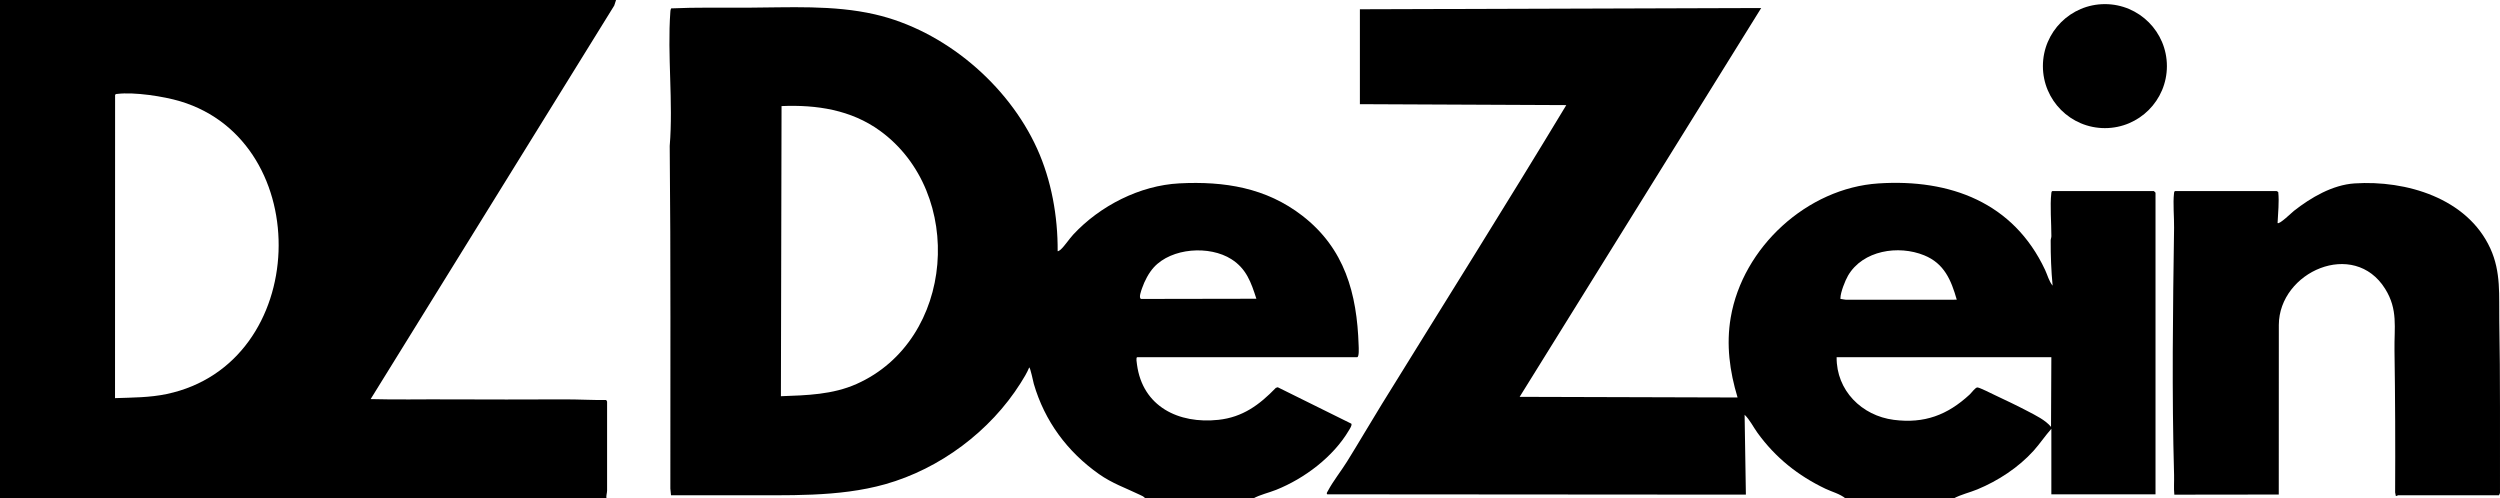<?xml version="1.0" encoding="UTF-8"?>
<svg xmlns="http://www.w3.org/2000/svg" id="Layer_1" data-name="Layer 1" viewBox="0 0 3912.06 780">
  <path d="M964,0l-2.82,8.68-381.18,615.82c40.47,1.15,81.03.19,121.53.45,60.57.4,121.37.15,181.92,0,21.73-.05,43.14,1.24,64.85,1.01.66.2,1.69,2.26,1.69,2.54v139c0,3.76-1.73,8.44-1,12.5H0V0h964ZM179.99,623.01c27.45-.98,54.07-.77,81.04-6.47,225.09-47.57,234.13-394.15,20.98-458.04-25.96-7.78-71.94-14.8-98.56-11.54-.84.1-1.75,0-2.51.5l-.84,1.19-.11,474.36Z"></path>
  <path d="M2888,780c-8.91-7.31-21.09-10.26-31.36-15.14-43-20.45-78.49-48.86-106.46-87.54-6.71-9.28-12.04-20.5-20.18-28.31l2,125-655.01-.49c-2.13-1.36.5-4.48,1.21-5.82,7.61-14.39,20.66-30.97,29.63-45.37,18.47-29.64,36.01-59.92,54.36-89.64,96.35-156.01,194.03-311.22,288.78-468.22l-322.98-1.47V14.5l628-1.98-378,608.47,341,1c-12.39-41-17.99-82.54-10.7-125.2,18.75-109.85,119.53-202.5,231.22-209.78,112.08-7.31,211.23,29.83,260.67,135.31,3.78,8.06,6.12,17.83,11.81,24.68-2.24-23.44-3.1-46.95-3.03-70.54,0-2.36,1.08-4.56,1.08-6.92.04-20.12-2.33-48.06-.09-67.09.17-1.46.12-2.57,1.55-3.45h159c.18,0,2.5,2.32,2.5,2.5v472h-163v-102.5c-9.83,11.03-18.06,23.56-27.97,34.53-23.52,26-55.38,46.86-87.76,60.24-12.2,5.04-25.72,7.98-37.26,14.24h-169ZM3062,468.99c-8.76-30.72-19.61-56.71-51.01-69.48-40.26-16.37-95.98-7.88-119.15,31.81-4.54,7.78-11.89,26.42-11.86,35.17,0,2.36.17,1.11,1.55,1.48,2.05.54,4.78.65,6.94,1.06l173.54-.05ZM3210,559h-336c-.53,51.96,39.3,91.56,89.51,97.99,47.99,6.15,83.88-7.61,118.5-39.47,2.95-2.71,9.15-11.43,12.31-11.26,3.65.19,22.17,9.61,27.03,11.89,16.85,7.92,35.27,16.68,51.69,25.31,12.26,6.45,27.77,13.9,36.46,24.55l.5-109.01Z"></path>
  <path d="M1792,780c-1.66-3.05-5.61-4.4-8.64-5.86-22.31-10.73-42.94-17.67-63.69-32.31-49.47-34.9-84.92-82.8-101.93-141.07-.96-3.3-5.4-25.74-7.24-25.74-3.54,8.66-8.49,16.6-13.47,24.51-47.46,75.24-126.09,134.03-211.81,158.19-73.52,20.72-153.6,16.84-229.67,17.33-35.18.22-70.38-.26-105.54-.04l-1.04-10.46c-.15-178.71.79-357.52-1-536.1,5.66-68.48-3.94-141.93,1-210,.13-1.85.32-3.66,1.19-5.32,39.36-1.79,78.9-.93,118.41-1.09,66.33-.27,135.29-4.51,200.46,10.44,108.44,24.88,208.16,109.36,253.85,210.15,22.46,49.55,32.48,105.95,32.15,160.35.62.7,3.95-1.71,4.64-2.35,6.89-6.38,13.24-16.57,19.84-23.66,41.8-44.92,104.11-76.85,165.97-80.03,70.47-3.62,135.86,6.82,192.44,50.65,66.23,51.3,85.53,121.5,88.09,202.91.1,3.03,1.11,18.49-2.49,18.49h-344c-2.31,0-.63,9.39-.37,11.37,8.82,66.02,65.27,93.3,127.36,86.63,38-4.08,64.23-23.43,89.96-50.05l2.96-.96,115.13,57c1.53,2.42-2.27,7.83-3.73,10.33-24.4,41.55-69.54,75.44-113.82,93.18-11.85,4.74-24.85,7.43-35.98,13.52h-169ZM1221.99,620.01c40.48-1.46,80.85-2.46,118.36-19.15,154.3-68.65,170.65-299.11,36.58-396.29-45.08-32.68-99.1-40.89-153.94-38.57l-1,454.01ZM1805.45,418.42c-7.86,8.64-14.44,21.29-18.23,32.3-1.25,3.63-6.03,15.84-1.51,17.07l180.29-.32c-8.23-25.49-15.5-46.86-39.08-61.89-34.16-21.77-93.49-17.92-121.47,12.83Z"></path>
  <path d="M3752.5,775c-.65.04-2.14,1.58-3.49,1l-1.06-5.45c.38-74,.13-148.16-.99-222-.55-36.52,5.71-63.89-14.54-96.46-48.87-78.58-166.12-26.92-166.46,56.37l-.1,265.39-163.42.21c-1.06-10.16-.11-20.42-.4-30.6-3.59-127.83-1.86-258.97,0-386.92.24-16.54-1.93-38.43-.09-54.09.17-1.46.12-2.57,1.55-3.45h159c.39,0,2.25,1.16,2.57,1.68,1.63,15.83-.42,32.33-1.07,48.31,2.67,2.81,22.49-16.59,25.52-18.97,26.66-20.89,60.42-40.78,94.98-43.02,80.78-5.24,176.25,23,212.35,101.63,17.17,37.41,13.38,73.95,14.1,113.9,1.62,89.52.91,179.34,1.09,269.01l-1.55,3.45h-158Z"></path>
  <circle cx="3293.8" cy="103.47" r="97.02"></circle>
</svg>
